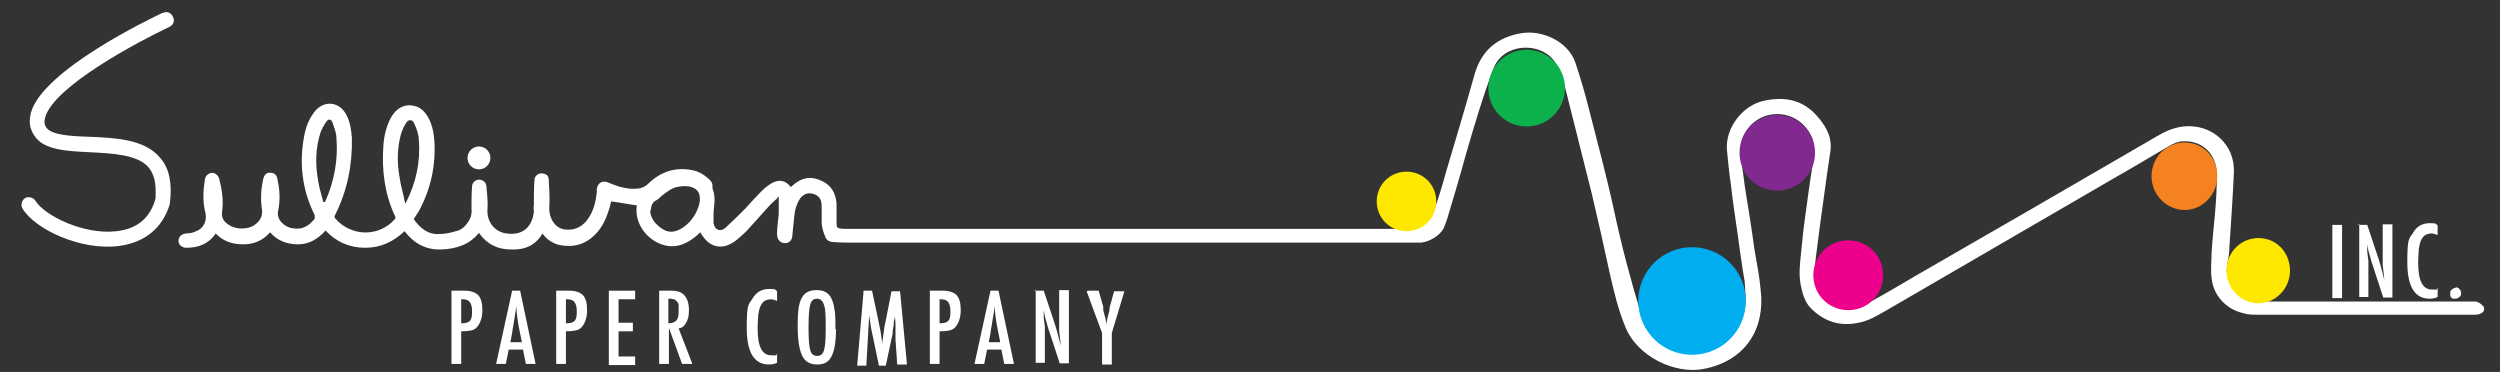 <?xml version="1.0" encoding="UTF-8"?>
<svg xmlns="http://www.w3.org/2000/svg" id="vector_logo_workshop-2_xA0_Image" version="1.1" viewBox="0 0 436.9 65">
  <rect x="0" y="0" width="436.9" height="65" fill="#333333" stroke="none"/>
  <defs>
    <style>
      .st0 {
        fill: #f58220;
      }

      .st1 {
        fill: #0db14b;
      }

      .st2 {
        fill: #ffe800;
      }

      .st3 {
        fill: #ec008c;
      }

      .st4 {
        fill: #00aeef;
      }

      .st5 {
        fill: #fff;
      }

      .st6 {
        fill: #812990;
      }
    </style>
  </defs>
  <g>
    <g>
      <path class="st5" d="M407.6,39.3h1.7v12.8h-1.7v-12.8Z"></path>
      <path class="st5" d="M412.1,39.3h1.6l1.7,5.1c.5,1.4.9,3,1.3,4.6-.1-1-.2-1.9-.3-2.7,0-.8,0-1.6,0-2.3v-4.8h1.7v12.8h-1.6l-1.9-5.8c-.2-.5-.3-1.1-.5-1.7-.2-.6-.3-1.2-.4-1.8,0,0,0-.2,0-.3,0-.1,0-.2,0-.4,0,.1,0,.3,0,.4,0,.1,0,.2,0,.3v1.3c0,0,.2,1.6.2,1.6,0,0,0,.2,0,.3,0,.1,0,.3,0,.4v5.6c0,0-1.6,0-1.6,0v-12.8Z"></path>
      <path class="st5" d="M426,39.5v1.6c-.4-.2-.8-.3-1.1-.3s-.8.1-1.1.3c-.3.2-.5.5-.7.9-.2.4-.3,1-.4,1.6,0,.6-.1,1.4-.1,2.3,0,3.2.8,4.7,2.4,4.7s.6,0,1-.3v1.6c-.4.2-.9.3-1.4.3-2.6,0-3.9-2.1-3.9-6.4s.3-4,1-5.1c.6-1.1,1.6-1.7,2.9-1.7s1,.1,1.4.4Z"></path>
      <path class="st5" d="M429.1,50.2c.3,0,.5.1.7.3.2.2.3.4.3.7s0,.5-.3.7c-.2.2-.5.3-.7.3s-.3,0-.4,0c-.1,0-.2-.1-.3-.2,0,0-.2-.2-.2-.3,0-.1,0-.3,0-.4,0-.3,0-.5.3-.7.2-.2.5-.3.7-.3Z"></path>
    </g>
    <path id="dot" class="st5" d="M85.7,27.6c0,1.1-.9,2-2,2s-2-.9-2-2,.9-2,2-2,2,.9,2,2Z"></path>
    <path class="st5" d="M135.9,34.6c-.5.4-1,.9-1.4,1.3-1.2,1.3-2.4,2.7-3.6,4-.6.7-1.3,1.3-2,1.9-2.5,2.1-5,1.6-6.5-1.2-2.2,2.1-4.7,3.3-7.7,1.7-2.4-1.3-3.8-3.9-3.4-6.4-1.5-.2-2.9-.5-4.5-.7-.1.4-.2,1-.4,1.5-.5,1.6-1.2,3.1-2.4,4.3-1.8,1.8-3.9,2.3-6.3,1.8-1.2-.3-2.2-1-2.9-2-1.2,2.1-3.1,2.9-5.5,2.8-2.3,0-4.2-.9-5.6-2.9-1.7,2.1-4,2.8-6.6,2.9-2.7.1-4.8-1.1-6.4-3.2-2,1.9-4.2,2.9-6.9,2.9-2.7,0-5-1-6.9-3-1.3,1.4-2.8,2.4-4.8,2.4-1.9,0-3.6-.6-4.9-2.1-1.3,1.5-2.9,2.1-4.7,2.1-1.8,0-3.5-.5-4.8-1.9-1.2,1.8-3,2.5-5.1,2.5-.8,0-1.4-.5-1.4-1.2,0-.7.5-1.2,1.3-1.3.6,0,1.2-.1,1.8-.4,1.3-.5,1.9-1.8,1.6-3.2-.5-1.9-.4-3.9-.1-5.8.1-.7.6-1.1,1.2-1.2.6,0,1.1.4,1.3,1,.5,1.9.8,3.9.5,5.9-.1,1.1.4,1.7,1.2,2.2,1.1.8,3.3.9,4.5,0,.9-.6,1.4-1.5,1.3-2.6-.3-1.8-.2-3.6.2-5.4.2-.8.6-1.2,1.3-1.1.7,0,1.1.4,1.2,1.2.4,1.8.5,3.6.1,5.5-.3,1.4,1,2.8,2.6,3,1.7.3,2.9-.5,3.8-1.7,0-.1,0-.4,0-.6-2.3-4.6-2.8-9.5-1.7-14.5.3-1.3.8-2.4,1.6-3.5,1.7-2.2,4.5-1.9,5.7.6.6,1.2.8,2.6.9,3.9.1,4.7-.8,9.2-2.9,13.4-.2.3-.2.5.1.8,2.8,3.1,7.6,3.1,10.3,0,.1-.1.2-.4,0-.6-1.8-3.9-2.3-8-2-12.2.1-1.7.5-3.4,1.3-4.9.7-1.2,1.6-2.1,3.1-2.2,1.5,0,2.5.6,3.3,1.9.8,1.3,1.1,2.8,1.2,4.2.3,4.4-.6,8.5-2.7,12.4-.3.5-.6.9-.9,1.4,1.1,1.5,2.4,2.7,4.4,2.6,1,0,2-.2,3-.5.9-.2,1.6-.8,2.1-1.6.5-.7.7-1.5.6-2.4,0-1.3,0-2.5.1-3.8,0-.7.6-1.2,1.2-1.2.7,0,1.2.4,1.3,1.1.1,1.3.3,2.6.2,3.9-.2,2.2,1.1,4.1,3.3,4.4,2.7.4,4.5-1,4.8-3.8,0-.4-.1-.8,0-1.1,0-1.5,0-2.9.1-4.4,0-.7.6-1.2,1.2-1.2.7,0,1.3.3,1.3,1.1.1,1.6.2,3.2.1,4.8-.1,1.9,1,3.7,2.7,3.9,1.5.2,2.8-.3,3.8-1.5,1.2-1.5,1.6-3.2,1.8-5,0-.2,0-.4,0-.6.2-1.1,1-1.5,2-1.1,1.4.6,2.9,1.1,4.5,1.1,1,0,1.8-.2,2.6-1,2.1-2,4.6-2.8,7.4-2.3,1.3.2,2.4.9,3.3,1.8.3.3.5.7.4,1.2,0,.2.1.5.2.8.4,1.4,0,2.7,0,4,0,.5,0,1,0,1.5.2,1.2,1.2,1.6,2.1.8,1.2-1.1,2.3-2.2,3.5-3.4.9-1,1.8-2,2.8-3,.5-.5,1.1-1,1.8-1.4,1.3-.7,2.4-.5,3.3.7,1.8-1.7,3.4-2,5.4-1.1,1.7.8,2.4,2.1,2.6,3.9,0,1,0,2,0,3.1,0,1.3,0,1.3,1.3,1.4.8,0,1.6,0,2.4,0,31.7,0,63.4,0,95.2,0,.7,0,1.3,0,2-.1,1.8-.3,3.1-1.6,3.5-3,.8-2.3,1.5-4.6,2.1-6.8,1.7-5.7,3.4-11.4,5-17.1,1.2-4.2,4-6.5,8.2-7.2,3.6-.6,8.1,1.4,9.4,5.1.9,2.7,1.7,5.4,2.4,8.2,1.5,5.9,3.1,11.8,4.4,17.8,1.3,6.1,2.9,12.1,4.7,18,1.1,3.8,3.8,5.7,7.6,6.4,5.5,1,9.8-3.4,10.5-7.3.3-1.6.1-3.2,0-4.8-.5-2.9-.9-5.9-1.3-8.8-.4-2.7-.8-5.4-1.1-8.1-.3-2-.5-4.1-.7-6.1-.3-3.8,2.7-7.8,6.5-8.6,3.3-.7,6.4-.3,8.9,2.3,1.7,1.8,3,3.8,2.7,6.4-.2,1.4-.4,2.8-.6,4.1-.4,2.9-.8,5.8-1.2,8.7-.3,2.1-.5,4.1-.8,6.2-.2,1.8-.1,3.5.5,5.3.4,1.1,1.1,1.9,2.1,2.4,2.2,1.1,4.4,1.1,6.5,0,2.8-1.5,5.5-3.1,8.2-4.7,14.1-8.1,28.1-16.2,42.2-24.4,1.5-.9,3-1.6,4.8-1.8,4.9-.5,9,3.1,8.8,8-.2,4.4-.5,8.9-.8,13.3,0,1-.2,2-.4,3-.4,3,1.7,5.8,4.7,6.2.5,0,1.1.1,1.6.1,12.4,0,24.7,0,37.1,0,.5,0,1.3.6,1.5,1,.1.4,0,.8-.4,1-.3.2-.7.3-1.1.3-12.7,0-25.3,0-38,0-.9,0-1.8,0-2.7-.3-2.9-.7-5.1-3.1-5.4-6.1-.2-1.5,0-3,0-4.5.3-4.6,1-9.1.9-13.7,0-3.4-2.5-5.9-5.9-5.7-.8,0-1.7.4-2.4.8-3.1,1.8-6.2,3.7-9.4,5.5-13.4,7.8-26.9,15.6-40.3,23.4-1.4.8-2.9,1.7-4.6,2-3.2.7-6-.2-8.3-2.5-1.1-1.1-1.5-2.6-1.8-4.1-.4-2-.1-4,.1-6,.2-2,.4-4.1.7-6.1.4-3,.8-6,1.3-9,.2-1.6.5-3.2-.2-4.8-1.3-2.9-4.3-4.5-7.5-3.8-3,.7-5.1,3.5-4.9,6.5.1,1.9.5,3.9.7,5.8.6,3.7,1.2,7.4,1.7,11.1.4,2.4.9,4.8,1.1,7.2.8,6.6-2.5,12.4-10.1,13.8-4.8.9-11.5-2.1-13.6-7.5-1.2-2.9-1.9-5.9-2.6-8.9-1-4.7-2.1-9.5-3.2-14.2-1.6-6.5-3.3-13-4.9-19.5-.4-1.4-.9-2.7-1.8-3.9-2.5-3.2-8.8-3-10.5,1.5-1.9,5-3.4,10.1-4.9,15.3-1,3.7-2.1,7.3-3.2,11-.2.6-.4,1.1-.6,1.6-.7,1.3-2.4,2.3-3.9,2.5-3.3,0-6.7,0-10,0-9.2,0-18.4,0-27.6,0-20.5,0-41.1,0-61.6,0-1.2,0-2.4,0-3.5-.1-.7,0-1.3-.3-1.5-1-.3-.7-.5-1.4-.6-2.2,0-1,0-2,0-3.1,0-1.2-.5-1.8-1.4-2.1-1-.3-1.7,0-2.3.7-.7,1-1,2.1-1.1,3.3-.1,1-.2,2-.3,3,0,1-.5,1.6-1.3,1.6-.8,0-1.4-.6-1.4-1.6,0-1.2.2-2.3.3-3.5,0-1,0-2,0-3,0,0-.1,0-.2,0ZM113.6,36.8c.1,1.4,1,2.5,2.3,3.3,1.2.7,2.3.4,3.4-.3,1.5-1,2.4-2.4,2.9-4.1.4-1.7-.2-2.8-1.7-3.1-.5-.1-1.2-.1-1.7,0-1.2.1-2.1.8-3,1.5-.4.3-.7.7-1.1.9-.8.4-.9,1-1,1.9ZM70.7,35.5h.2c0,0,0-.1.1-.2,1.7-3.4,2.5-7,2.2-10.8,0-1-.4-2-.8-2.9-.3-.8-1.1-.8-1.5,0-.4.6-.7,1.4-.9,2.1-.6,2.4-.6,4.8-.2,7.1.2,1.6.7,3.1,1,4.7ZM56.6,35.3c0,0,.1,0,.2,0,0,0,0-.2.1-.2,1.5-3.5,2.2-7.1,1.9-10.9,0-1-.4-1.9-.7-2.8-.2-.6-.7-.7-1.1-.1-.4.6-.8,1.3-1,1.9-.9,2.8-.9,5.6-.4,8.4.2,1.3.6,2.5.9,3.7Z"></path>
    <path class="st5" d="M28.5,2.2c-2.1,1-21,10-23.1,17.5-.1.5-.2,1-.2,1.5,0,.9.3,1.8.8,2.5,1.6,2.5,5.5,2.7,9.6,2.9,4,.2,8.5.4,10.4,2.7.8,1,1.2,2.3,1.2,4s0,1.1-.1,1.7c-1,3.2-3.2,5-6.7,5.4-5.7.7-12.6-2.7-14.2-5.3-.4-.6-1.2-.8-1.8-.5-.6.4-.8,1.2-.5,1.8,2.2,3.7,10.2,7.4,16.8,6.6,4.6-.6,7.7-3.1,9-7.4,0,0,0-.1,0-.2.4-3.3-.1-6-1.7-7.8-2.7-3.3-7.9-3.5-12.4-3.7-3.3-.1-6.6-.3-7.5-1.6-.4-.6-.4-1.1-.2-1.8,1.5-5.4,16.2-13.2,21.7-15.8.7-.3,1-1.1.6-1.8-.3-.7-1.1-1-1.8-.6Z"></path>
    <g>
      <path class="st5" d="M78.9,50.8h2.3c1.1,0,1.9.3,2.4.8.5.6.7,1.4.7,2.7s-.5,2.8-1.5,3.3c-.5.2-1.2.3-2.2.3v5.7h-1.7v-12.8ZM80.6,56.5c.7,0,1.2-.1,1.5-.4.3-.3.4-.8.4-1.6s-.1-1.3-.4-1.7c-.3-.4-.7-.5-1.3-.5h-.2v4.2Z"></path>
      <path class="st5" d="M89.6,50.8h1.3l2.7,12.8h-1.7l-.5-2.5h-2.5l-.5,2.5h-1.7l2.8-12.8ZM91.2,59.8l-.4-2c-.3-1.4-.5-2.9-.6-4.4,0,.8-.2,1.5-.3,2.3-.1.8-.3,1.6-.4,2.5l-.3,1.6h2.1Z"></path>
      <path class="st5" d="M97.2,50.8h2.3c1.1,0,1.9.3,2.4.8.5.6.7,1.4.7,2.7s-.5,2.8-1.5,3.3c-.5.2-1.2.3-2.2.3v5.7h-1.7v-12.8ZM98.9,56.5c.7,0,1.2-.1,1.5-.4.3-.3.4-.8.4-1.6s-.1-1.3-.4-1.7c-.3-.4-.7-.5-1.3-.5h-.2v4.2Z"></path>
      <path class="st5" d="M106.4,50.8h4.6v1.5h-2.9v4.1h2.5v1.5h-2.5v4.4h2.9v1.5h-4.6v-12.8Z"></path>
      <path class="st5" d="M115.1,50.8h2.3c.9,0,1.6.2,2.1.7.6.6.9,1.5.9,2.7s-.2,1.7-.5,2.2c-.3.6-.7.9-1.3,1l2.4,6.2h-1.8l-2.3-6.3v6.3h-1.7v-12.8ZM116.8,56.5c.7,0,1.1-.2,1.4-.5s.4-.8.4-1.6,0-.7,0-1c0-.3-.1-.5-.3-.7-.1-.2-.3-.3-.5-.4-.2,0-.4-.1-.7-.1h-.3v4.3Z"></path>
      <path class="st5" d="M135.8,51v1.6c-.4-.2-.8-.3-1.1-.3s-.8.1-1.1.3-.5.5-.7.9c-.2.4-.3,1-.4,1.6,0,.6-.1,1.4-.1,2.3,0,3.2.8,4.7,2.4,4.7s.6,0,1-.3v1.6c-.4.2-.9.3-1.4.3-2.6,0-3.9-2.1-3.9-6.4s.3-4,1-5.1c.6-1.1,1.6-1.7,2.9-1.7s1,.1,1.4.4Z"></path>
      <path class="st5" d="M146.1,57.5c0,2.3-.3,3.9-.8,4.8-.5,1-1.3,1.4-2.5,1.4s-2.1-.5-2.6-1.5c-.5-1-.8-2.8-.8-5.3s.2-3.9.7-4.8c.5-1,1.4-1.4,2.6-1.4s1.9.4,2.4,1.1c.3.5.6,1.2.7,2.1.2.8.2,2.1.2,3.7ZM144.3,57.7c0-2.2,0-3.7-.3-4.4-.2-.7-.6-1.1-1.2-1.1s-1,.3-1.2,1c-.2.7-.3,2-.3,4.1s.1,3.2.3,3.9c.2.7.6,1,1.2,1s1-.3,1.2-1c.2-.6.3-1.8.3-3.5Z"></path>
      <path class="st5" d="M150.9,50.8h1.5l1.1,5.2c.1.7.3,1.3.4,2,.1.7.2,1.3.3,2.1,0,0,0-.2,0-.2s0,0,0-.1l.2-1.5.2-1.4.2-.9,1-5.1h1.5l1.2,12.8h-1.7l-.3-4.3c0-.2,0-.4,0-.6,0-.2,0-.3,0-.4v-1.7c0,0-.1-1.6-.1-1.6,0,0,0,0,0,0,0,0,0,0,0-.1v.3c0,.3-.1.6-.2.8,0,.2,0,.4,0,.6l-.2,1.2v.4c0,0-1.2,5.6-1.2,5.6h-1.2l-1-4.8c-.1-.6-.3-1.3-.4-1.9-.1-.7-.2-1.3-.3-2.1l-.5,8.8h-1.6l1.1-12.8Z"></path>
      <path class="st5" d="M162.5,50.8h2.3c1.1,0,1.9.3,2.4.8.5.6.7,1.4.7,2.7s-.5,2.8-1.5,3.3c-.5.2-1.2.3-2.2.3v5.7h-1.7v-12.8ZM164.2,56.5c.7,0,1.2-.1,1.5-.4.3-.3.4-.8.4-1.6s-.1-1.3-.4-1.7c-.3-.4-.7-.5-1.3-.5h-.2v4.2Z"></path>
      <path class="st5" d="M173.2,50.8h1.3l2.7,12.8h-1.7l-.5-2.5h-2.5l-.5,2.5h-1.7l2.8-12.8ZM174.8,59.8l-.4-2c-.3-1.4-.5-2.9-.6-4.4,0,.8-.2,1.5-.3,2.3-.1.8-.3,1.6-.4,2.5l-.3,1.6h2.1Z"></path>
      <path class="st5" d="M180.8,50.8h1.6l1.7,5.1c.5,1.4.9,3,1.3,4.6-.1-1-.2-1.9-.3-2.7,0-.8,0-1.6,0-2.3v-4.8h1.7v12.8h-1.6l-1.9-5.8c-.2-.5-.3-1.1-.5-1.7s-.3-1.2-.4-1.8c0,0,0-.2,0-.3,0-.1,0-.2,0-.4,0,.1,0,.3,0,.4s0,.2,0,.3v1.3c0,0,.2,1.6.2,1.6,0,0,0,.2,0,.3,0,.1,0,.3,0,.4v5.6c0,0-1.6,0-1.6,0v-12.8Z"></path>
      <path class="st5" d="M190.2,50.8h1.8l.8,2.8c0,0,0,.2,0,.3s0,.2,0,.3c.3,1,.5,1.9.6,2.5,0-.7.2-1.2.2-1.4l.3-1.1v-.4c0,0,.8-2.9.8-2.9h1.8l-2.2,7.3v5.5h-1.7v-5.5l-2.7-7.3Z"></path>
    </g>
  </g>
  <g>
    <path class="st2" d="M251,35.2c0,2.9-2.3,5.2-5.2,5.2s-5.2-2.3-5.2-5.2,2.3-5.2,5.2-5.2,5.2,2.3,5.2,5.2Z"></path>
    <path class="st1" d="M273.5,15.4c0,3.7-3,6.7-6.7,6.7s-6.7-3-6.7-6.7,3-6.7,6.7-6.7,6.7,3,6.7,6.7Z"></path>
    <path class="st4" d="M305.1,52.6c0,5.2-4.2,9.4-9.4,9.4s-9.4-4.2-9.4-9.4,4.2-9.4,9.4-9.4,9.4,4.2,9.4,9.4Z"></path>
    <path class="st6" d="M317.2,26.7c0,3.6-2.9,6.6-6.6,6.6s-6.6-2.9-6.6-6.6,2.9-6.6,6.6-6.6,6.6,3,6.6,6.6Z"></path>
    <path class="st3" d="M329.1,48.1c0,3.4-2.7,6.1-6.1,6.1s-6.1-2.7-6.1-6.1,2.7-6.1,6.1-6.1,6.1,2.7,6.1,6.1Z"></path>
    <path class="st0" d="M387.5,30.8c0,3.2-2.6,5.9-5.7,5.9s-5.8-2.6-5.8-5.9,2.6-5.9,5.8-5.9,5.7,2.6,5.7,5.9Z"></path>
    <path class="st2" d="M400.2,47.3c0,3.1-2.5,5.7-5.5,5.7s-5.6-2.5-5.6-5.7,2.5-5.7,5.6-5.7,5.5,2.5,5.5,5.7Z"></path>
  </g>
</svg>
